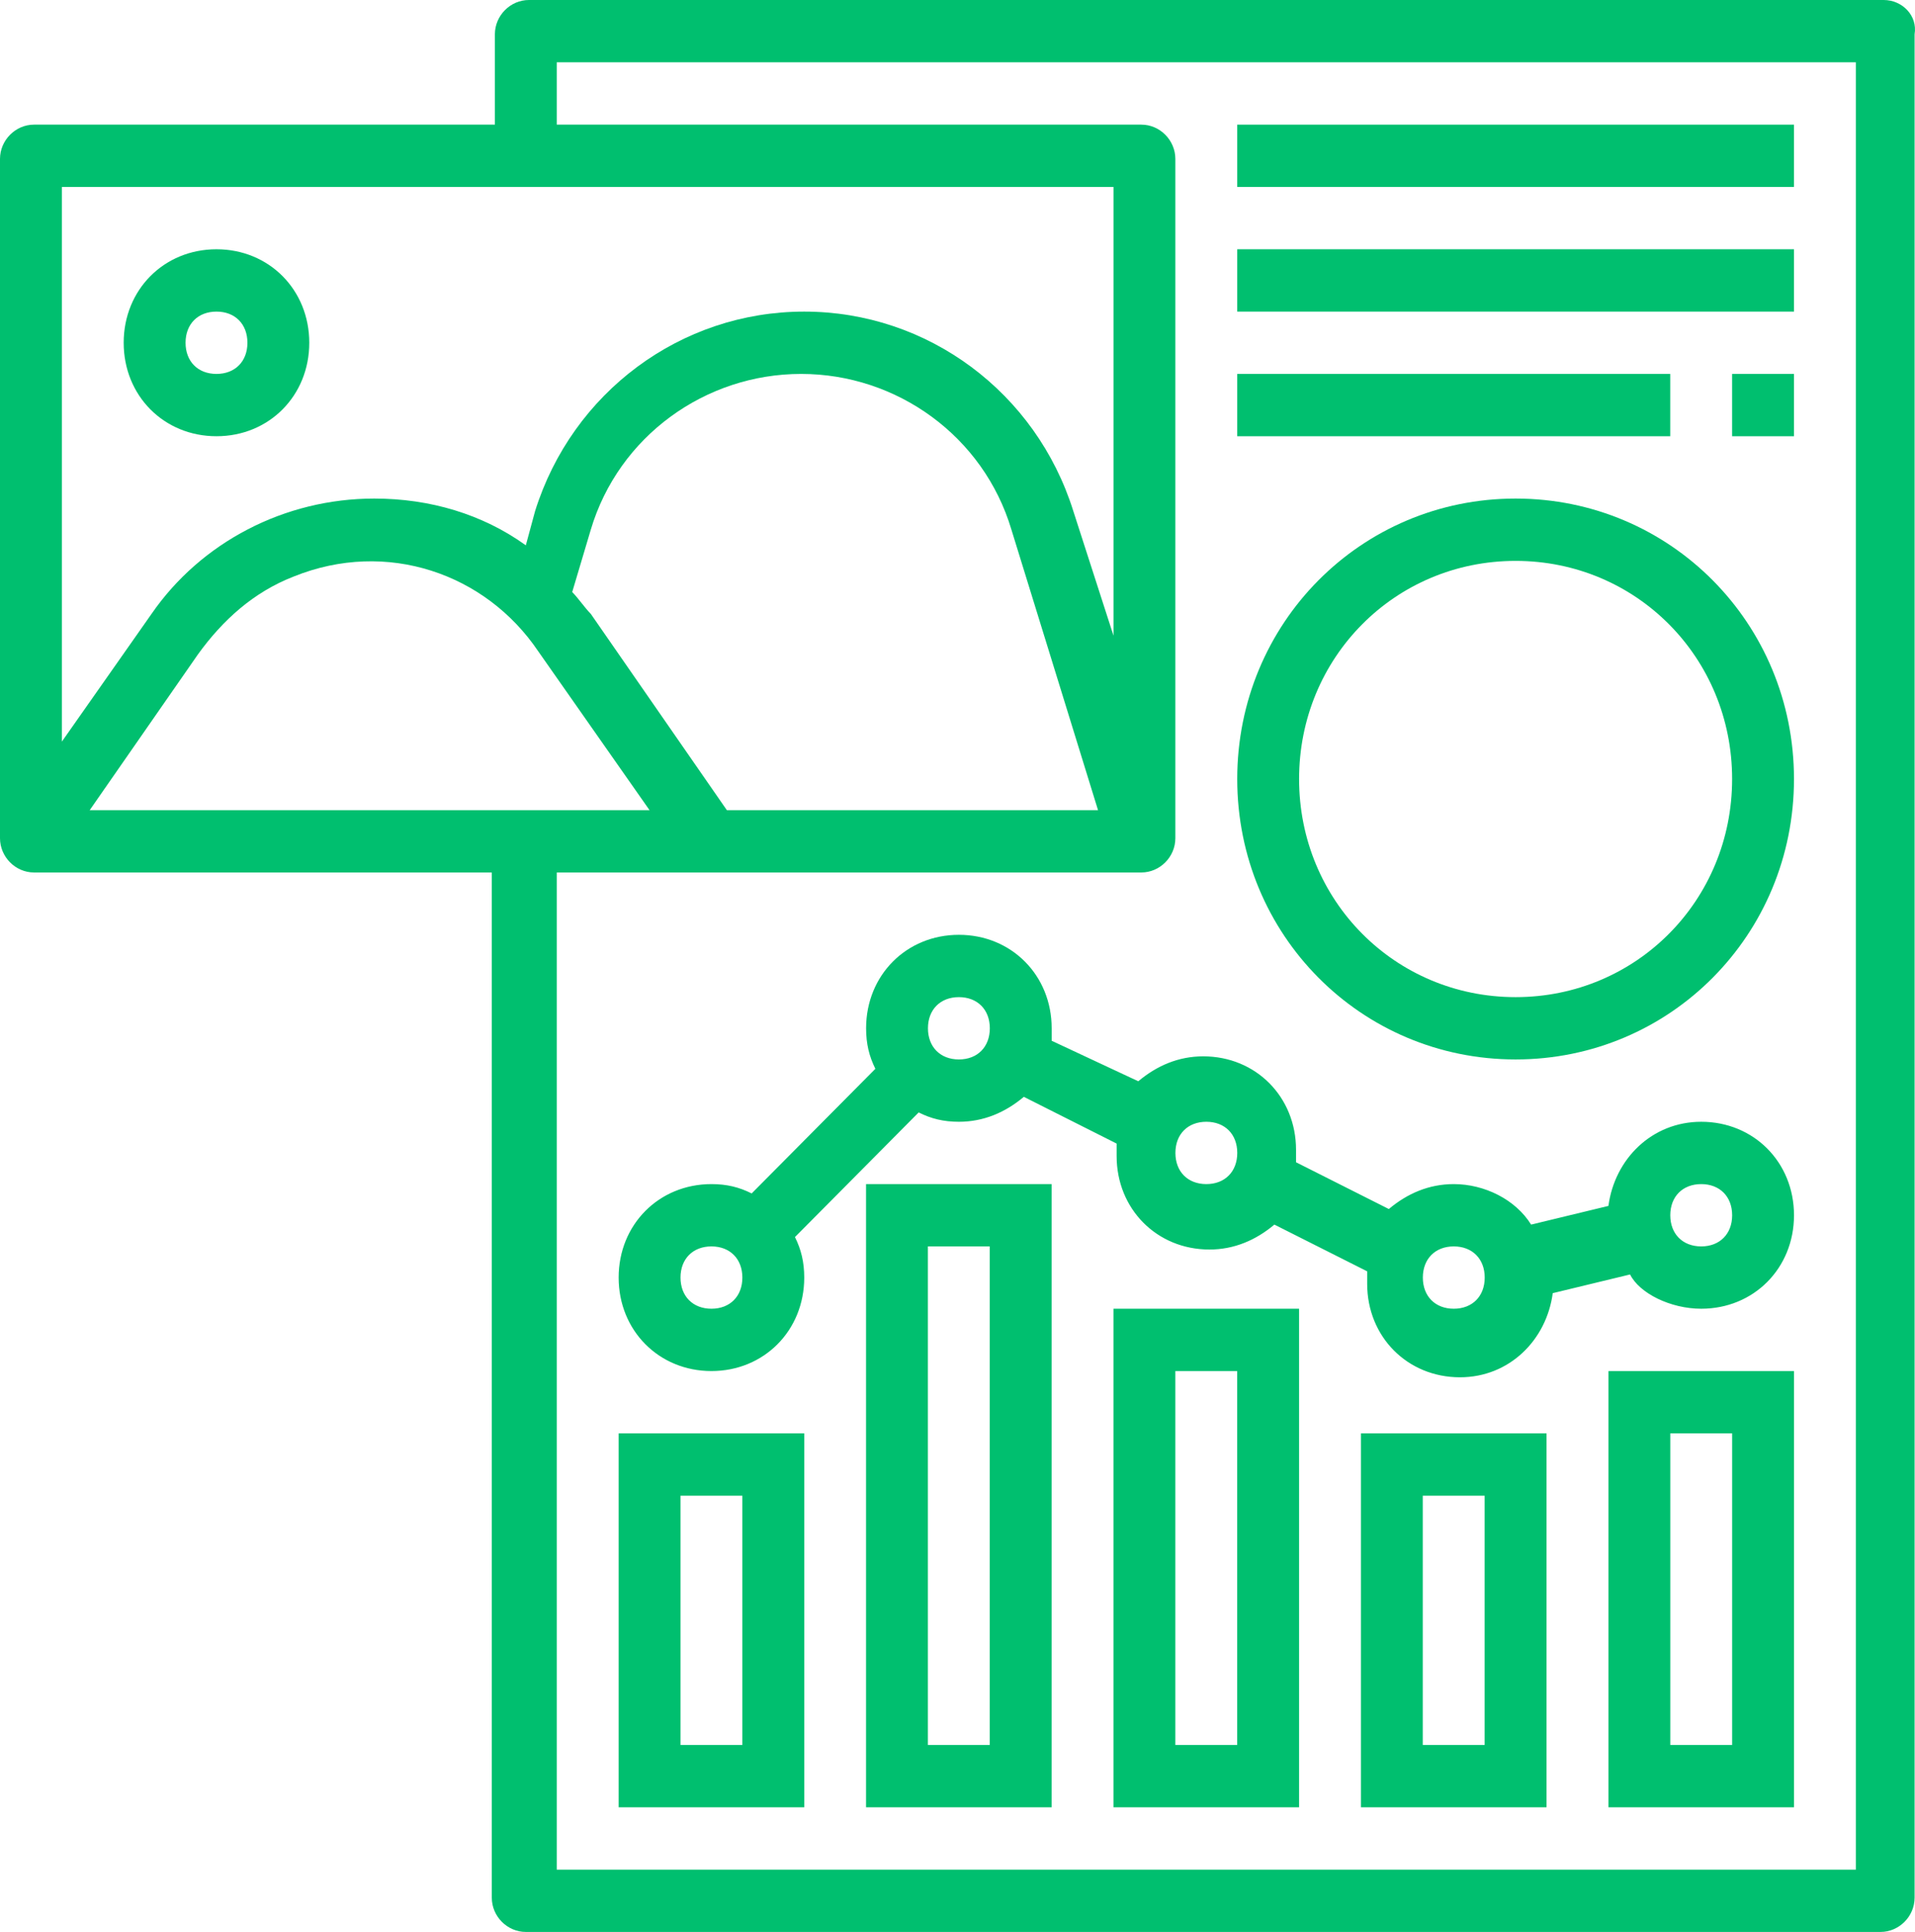 <?xml version="1.0" encoding="UTF-8"?> <svg xmlns="http://www.w3.org/2000/svg" width="114" height="115" viewBox="0 0 114 115" fill="none"><path d="M29.461 2.04V7.419H2.025C0.921 7.419 0 8.347 0 9.46V49.895C0 51.008 0.921 51.935 2.025 51.935H33.143C34.248 51.935 34.985 51.194 34.985 50.081C34.985 48.968 34.248 48.226 33.143 48.226H5.34L11.784 38.952C13.257 36.911 15.099 35.242 17.492 34.315C23.016 32.089 28.908 34.129 32.039 38.766L38.667 48.226H31.302C30.197 48.226 29.277 49.153 29.277 50.266V112.96C29.277 114.073 30.197 115 31.302 115H111.951C113.056 115 113.976 114.073 113.976 112.96V2.04C114.161 0.927 113.24 0 112.135 0H31.486C30.381 0 29.461 0.927 29.461 2.04ZM9.022 36.54L3.683 44.145V11.129H66.287V37.839L63.893 30.419C61.684 23.371 55.239 18.548 47.874 18.548C40.509 18.548 34.064 23.371 31.855 30.419L31.302 32.46C28.724 30.605 25.594 29.677 22.28 29.677C16.94 29.677 11.968 32.274 9.022 36.54ZM35.169 36.54C34.801 36.169 34.432 35.613 34.064 35.242L35.169 31.532C36.826 25.968 41.982 22.258 47.69 22.258C53.398 22.258 58.553 25.968 60.211 31.532L65.366 48.226H43.27L35.169 36.54ZM110.478 111.29H33.143V51.935H67.944C69.049 51.935 69.969 51.008 69.969 49.895V9.46C69.969 8.347 69.049 7.419 67.944 7.419H33.143V3.71H110.478V111.29Z" fill="#00BF6F"></path><path d="M36.828 107.581H47.876V85.323H36.828V107.581ZM40.511 89.032H44.193V103.871H40.511V89.032Z" fill="#00BF6F"></path><path d="M51.555 107.581H62.602V70.484H51.555V107.581ZM55.237 74.194H58.92V103.871H55.237V74.194Z" fill="#00BF6F"></path><path d="M66.285 107.581H77.333V77.903H66.285V107.581ZM69.968 81.613H73.65V103.871H69.968V81.613Z" fill="#00BF6F"></path><path d="M81.016 107.581H92.063V85.323H81.016V107.581ZM84.698 89.032H88.381V103.871H84.698V89.032Z" fill="#00BF6F"></path><path d="M95.75 107.581H106.798V81.613H95.75V107.581ZM99.433 85.323H103.115V103.871H99.433V85.323Z" fill="#00BF6F"></path><path d="M62.606 61.952C62.606 61.766 62.606 61.581 62.606 61.209C62.606 58.056 60.213 55.645 57.082 55.645C53.952 55.645 51.559 58.056 51.559 61.209C51.559 62.137 51.743 62.879 52.111 63.621L44.746 71.04C44.009 70.669 43.273 70.484 42.352 70.484C39.222 70.484 36.828 72.895 36.828 76.048C36.828 79.201 39.222 81.613 42.352 81.613C45.482 81.613 47.876 79.201 47.876 76.048C47.876 75.121 47.692 74.379 47.324 73.637L54.689 66.218C55.425 66.589 56.162 66.774 57.082 66.774C58.556 66.774 59.844 66.218 60.949 65.29L66.473 68.072C66.473 68.258 66.473 68.443 66.473 68.814C66.473 71.968 68.867 74.379 71.997 74.379C73.47 74.379 74.759 73.822 75.864 72.895L81.388 75.677C81.388 75.863 81.388 76.048 81.388 76.419C81.388 79.572 83.781 81.984 86.912 81.984C89.858 81.984 92.067 79.758 92.435 76.976L97.039 75.863C97.591 76.976 99.432 77.903 101.274 77.903C104.404 77.903 106.797 75.492 106.797 72.339C106.797 69.185 104.404 66.774 101.274 66.774C98.328 66.774 96.118 69 95.75 71.782L91.147 72.895C90.226 71.411 88.385 70.484 86.543 70.484C85.07 70.484 83.781 71.04 82.677 71.968L77.153 69.185C77.153 69 77.153 68.814 77.153 68.443C77.153 65.29 74.759 62.879 71.629 62.879C70.156 62.879 68.867 63.435 67.762 64.363L62.606 61.952ZM42.352 77.903C41.247 77.903 40.511 77.161 40.511 76.048C40.511 74.935 41.247 74.193 42.352 74.193C43.457 74.193 44.193 74.935 44.193 76.048C44.193 77.161 43.457 77.903 42.352 77.903ZM57.082 63.064C55.978 63.064 55.241 62.322 55.241 61.209C55.241 60.097 55.978 59.355 57.082 59.355C58.187 59.355 58.924 60.097 58.924 61.209C58.924 62.322 58.187 63.064 57.082 63.064ZM101.274 70.484C102.378 70.484 103.115 71.226 103.115 72.339C103.115 73.451 102.378 74.193 101.274 74.193C100.169 74.193 99.432 73.451 99.432 72.339C99.432 71.226 100.169 70.484 101.274 70.484ZM86.543 74.193C87.648 74.193 88.385 74.935 88.385 76.048C88.385 77.161 87.648 77.903 86.543 77.903C85.438 77.903 84.702 77.161 84.702 76.048C84.702 74.935 85.438 74.193 86.543 74.193ZM71.813 66.774C72.918 66.774 73.654 67.516 73.654 68.629C73.654 69.742 72.918 70.484 71.813 70.484C70.708 70.484 69.972 69.742 69.972 68.629C69.972 67.516 70.708 66.774 71.813 66.774Z" fill="#00BF6F"></path><path d="M90.224 63.064C99.43 63.064 106.796 55.645 106.796 46.371C106.796 37.097 99.43 29.677 90.224 29.677C81.017 29.677 73.652 37.097 73.652 46.371C73.652 55.645 81.017 63.064 90.224 63.064ZM90.224 33.387C97.405 33.387 103.113 39.137 103.113 46.371C103.113 53.605 97.405 59.355 90.224 59.355C83.043 59.355 77.335 53.605 77.335 46.371C77.335 39.137 83.043 33.387 90.224 33.387Z" fill="#00BF6F"></path><path d="M106.796 7.419H73.652V11.129H106.796V7.419Z" fill="#00BF6F"></path><path d="M106.796 14.838H73.652V18.548H106.796V14.838Z" fill="#00BF6F"></path><path d="M106.796 22.258H103.113V25.968H106.796V22.258Z" fill="#00BF6F"></path><path d="M99.43 22.258H73.652V25.968H99.43V22.258Z" fill="#00BF6F"></path><path d="M12.887 14.838C9.757 14.838 7.363 17.25 7.363 20.403C7.363 23.556 9.757 25.967 12.887 25.967C16.017 25.967 18.411 23.556 18.411 20.403C18.411 17.25 16.017 14.838 12.887 14.838ZM12.887 22.258C11.782 22.258 11.046 21.516 11.046 20.403C11.046 19.29 11.782 18.548 12.887 18.548C13.992 18.548 14.729 19.29 14.729 20.403C14.729 21.516 13.992 22.258 12.887 22.258Z" fill="#00BF6F"></path></svg> 